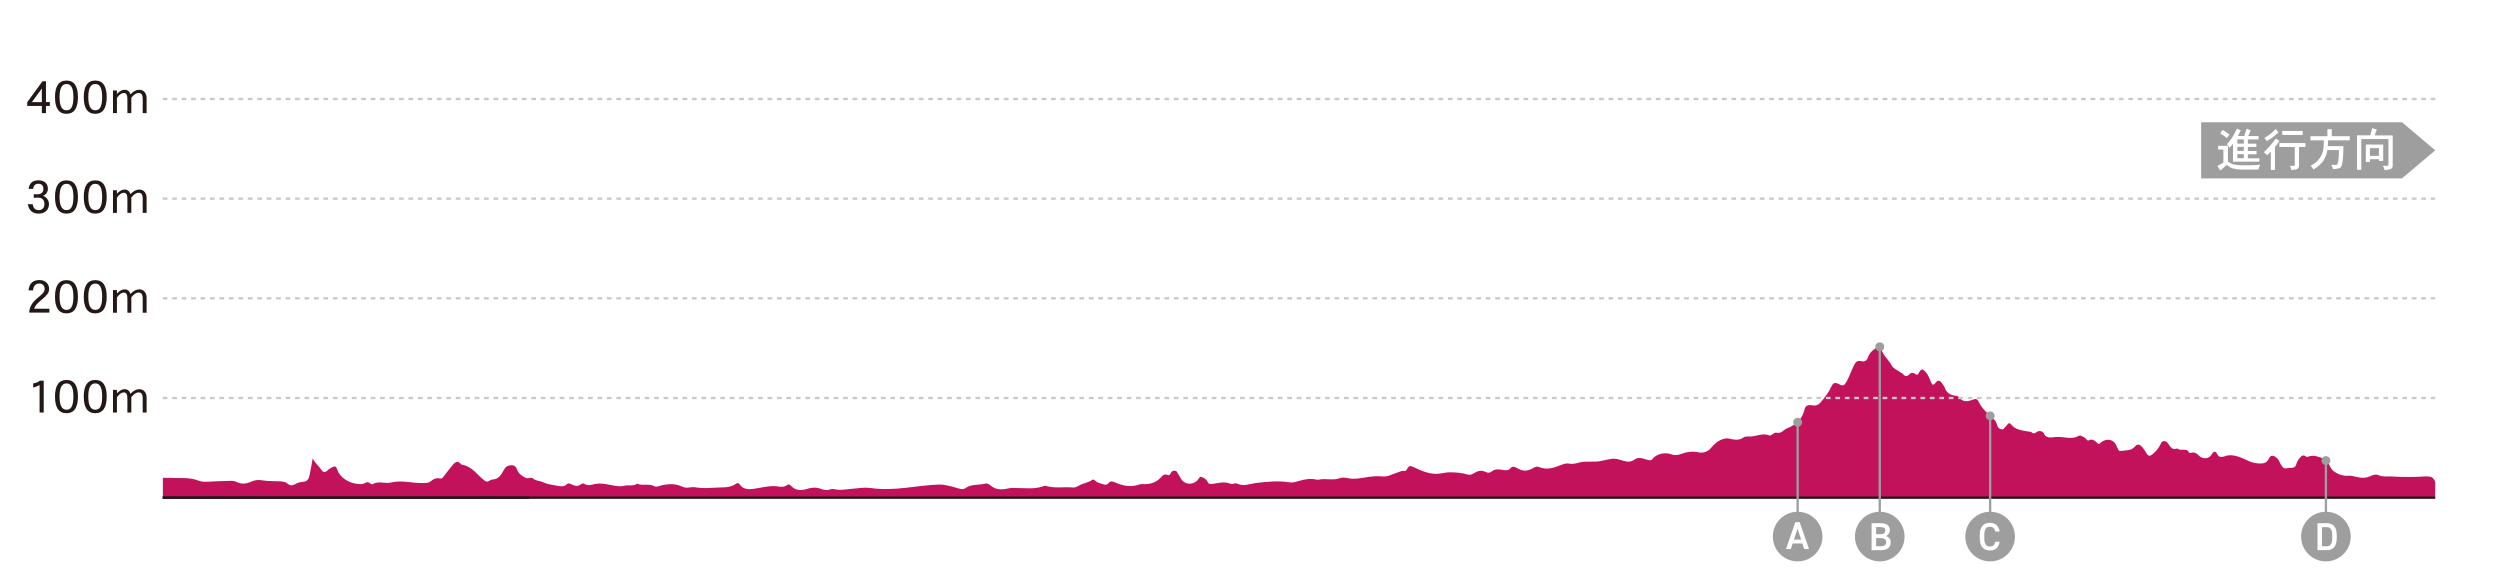 <?xml version="1.0" encoding="UTF-8"?>
<svg xmlns="http://www.w3.org/2000/svg" viewBox="0 0 544.99 127.41">
  <g isolation="isolate">
    <g id="a" data-name="レイヤー 1">
      <g>
        <rect width="544.99" height="127.41" fill="#fff" stroke-width="0"/>
        <g>
          <polygon points="479.84 38.89 523.62 38.89 530.87 32.77 523.62 26.65 479.84 26.65 479.84 38.89" fill="#9e9e9f" stroke-width="0"/>
          <g>
            <path d="m485.68,31.8v3.43c.48.34.91.55,1.27.63.5.12,1.09.17,1.76.17h1.59c.69,0,1.49-.04,2.43-.13-.2.37-.33.73-.38,1.06h-3.74c-.65,0-1.25-.08-1.78-.22-.44-.12-.91-.38-1.41-.8l-1.4,1.24-.63-.98,1.3-.76v-2.84h-1.15v-.82h2.12Zm.33-2.47l-.56.78c-.38-.34-.87-.69-1.46-1.04l.53-.75c.6.36,1.1.7,1.49,1.02Zm2.49-.93c-.22.47-.44.89-.64,1.25h1.36l.56-1.61.86.42c-.16.34-.34.74-.54,1.2h2.25v.74h-2.32v.92h1.85v.71h-1.85v.89h1.89v.71h-1.89v.88h2.51v.74h-4.82s-.94,0-.94,0v-3.91c-.24.31-.49.61-.77.89-.14-.31-.33-.57-.56-.77.43-.47.8-.95,1.12-1.42.34-.54.7-1.21,1.07-2.01l.86.4Zm.64,1.99h-1.41v.92h1.41v-.92Zm0,1.62h-1.41v.89h1.41v-.89Zm0,2.47v-.88h-1.41v.88h1.41Z" fill="#fff" stroke-width="0"/>
            <path d="m496.89,30.74c-.32.48-.64.91-.96,1.3v5.02h-.9v-4c-.27.29-.54.55-.81.78-.22-.24-.46-.46-.73-.66.87-.79,1.75-1.78,2.65-3l.74.56Zm-.2-1.92c-.76.79-1.61,1.43-2.56,1.94-.11-.22-.28-.46-.51-.7.93-.51,1.75-1.16,2.48-1.94l.59.7Zm5.88,3.23h-1.39v4.09c-.02.24-.1.43-.22.57-.16.18-.65.3-1.46.36-.03-.28-.13-.59-.31-.93h.83c.15,0,.23-.06.23-.18v-3.91h-3.35v-.86h5.68v.86Zm-.58-2.64h-4.47v-.86h4.47v.86Z" fill="#fff" stroke-width="0"/>
            <path d="m508.32,28.16v1.53h3.91v.9h-4.71c-.02.48-.04.9-.07,1.26h3.4c0,1.77-.09,3.05-.26,3.82-.08.41-.19.68-.33.83-.22.2-.79.33-1.7.37-.05-.3-.16-.62-.34-.93h.89c.24,0,.38-.03.41-.1.24-.47.36-1.51.36-3.13h-2.52c-.04.23-.08.43-.12.59-.16.65-.44,1.26-.84,1.86-.46.62-1.15,1.21-2.06,1.79-.17-.26-.38-.53-.63-.79.76-.44,1.32-.88,1.7-1.33.44-.5.76-1.09.96-1.79.13-.52.21-1.33.23-2.45h-2.93v-.9h3.69v-1.53h.97Z" fill="#fff" stroke-width="0"/>
            <path d="m518.14,28.25l-.47,1.26h3.93v6.51c0,.33-.09.56-.25.7-.12.15-.63.28-1.52.39-.07-.36-.19-.68-.37-.97h1.05c.1,0,.16-.05.16-.16v-5.66h-5.92v6.7h-.93v-7.52h2.9c.16-.56.3-1.09.41-1.58l1.01.33Zm1.4,6.83h-.94v-.37h-1.96v.61h-.9v-3.81h3.79v3.57Zm-.94-1.1v-1.69h-1.96v1.69h1.96Z" fill="#fff" stroke-width="0"/>
          </g>
        </g>
        <path d="m35.48,104.15s3,.08,4.4.07c1.16,0,2.29.12,3.35.54.62.24,1.28.3,1.99.25,1.7-.11,3.41-.13,5.12-.19.45-.02.88.07,1.24.25,1.05.52,2.06.42,3.07-.03.8-.36,1.57-.5,2.54-.33,1.18.21,2.43.15,3.65.21.66.03,1.37.07,1.8.47.59.53,1.1.49,1.75.13.5-.28,1.06-.45,1.7-.49.98-.07,1.23-.74,1.38-1.37.26-1.16.44-2.34.7-3.75.47,1.05,1.31,1.64,1.83,2.42.5.75.83.74,1.51.12.16-.15.35-.29.55-.4,1.02-.56,1.18-.51,1.51.44.59,1.67,2.57,2.93,4.75,3.03.4.02.81.03,1.14-.18.48-.31.89-.29,1.3.08.1.09.4.18.47.14,1.23-.82,2.68-.05,3.97-.37,2.35-.59,4.67.17,7.02.11.67-.02,1.21.03,1.73-.42.47-.42,1.1-.76,1.91-.58.54.12.67-.21.88-.47.67-.86,1.31-1.73,2.02-2.56.47-.54,1.04-.95,1.7-.12.04.05.09.11.15.12,2.45.43,3.38,2.27,5,3.47.42.31.66.35,1.07.06.18-.13.43-.25.66-.27,1.14-.05,1.65-.69,2.1-1.39.23-.36.39-.75.65-1.09.32-.43.83-.64,1.45-.63.64.01.98.39,1.12.82.24.73.72,1.27,1.52,1.7.41.22.69.41,1.21.27.24-.07.69-.04.83.09.57.57,1.49.5,2.13.81.94.46,1.93.56,2.93.74.82.15,1.59.37,2.27-.28.36-.35.8-.11,1.17.07.64.31,1.26.44,1.86-.04.22-.17.56-.3.78-.14.75.52,1.52.23,2.25.07,1.55-.34,2.99.14,4.46.37.69.1,1.34.18,2,0,.92-.25,2.02.18,2.83-.48,1.15.58,2.59-.09,3.71.55.32.18.57.13.9.03,1.79-.53,3.59-.71,5.33.13.89.43,1.8-.07,2.74.1,2.04.37,4.15.01,6.22.01.79,0,1.83-.21,2.55-.73.33-.24.63-.3.86.04.98,1.45,2.5,1.12,4.05.85,1.46-.25,2.92-.59,4.46-.34.63.1,1.29.13,1.82-.3.36-.29.65-.13.89.13.93,1.04,2.14,1.12,3.52.68,1-.32,1.98-.4,3.02.01.63.25,1.37.37,2.09.08.18-.07.45-.11.64-.06,1.53.39,3.07,0,4.57-.1,1.13-.08,2.23-.3,3.4-.13,2.61.38,5.2.26,7.85-.04,2.36-.27,4.74-.62,7.12-.7,1.42-.05,2.91.46,4.31.84.62.17,1.09.26,1.57-.1,1.23-.9,2.89-.56,4.29-.96.48-.14,1,.31,1.38.6,1.17.91,2.51.7,3.83.42.62-.13,1.17-.04,1.76-.04,1.77,0,3.58.26,5.31-.29.3-.1.62-.26.93-.17,1.88.57,3.83.16,5.73.33.55.05.94-.09,1.37-.36.89-.57,2.12-.64,2.97-1.29.2-.16.46-.04.63.15.38.42.97.55,1.54.74.6.2,1.05.28,1.46-.25.33-.42.74-.35,1.28-.12,1.69.74,3.45,1.19,5.37.48.25-.09.57-.08.85-.07,1.49.06,2.7-.34,3.67-1.29.41-.4.78-1.12,1.81-.67.21.09.46-.31.58-.54.16-.32.41-.45.82-.43.43.01.48.29.62.52.27.47.54.94.84,1.4.73,1.12,2.43,1.21,3.43.23.29-.28.49-.9.8-.82.56.16,1.16.49,1.4,1,.27.57.44.65,1.37.51,1.07-.16,2.34-.52,3.51-.05.27.11.52.14.82.05.22-.07.56-.14.73-.05,1.46.74,2.84.04,4.25-.12,2.41-.27,4.83-.54,7.25-.13.77.13,1.42-.13,2.09-.32,1.21-.35,2.41-.58,3.69-.29.17.04.37.07.53.03,1.54-.37,3.18.25,4.73-.35.46-.18,1.16-.09,1.7.02,1.31.28,2.54.03,3.81-.17,1.23-.2,2.48-.35,3.76-.21,1.19.13,2.08-.54,3.12-.82.49-.13.88-.45,1.5-.36.58.08.65-.46.88-.75.32-.41.51-.41,1.08-.16,1.66.74,3.36,1.61,5.33,1.52.88-.04,1.75-.34,2.71-.33,1.35.01,2.65.11,3.91.49.56.16.97-.06,1.38-.31.79-.49,1.61-.72,2.56-.24.47.24.88.21,1.32-.15.68-.55,1.61-.47,2.43-.3.69.14,1.2.1,1.61-.36.42-.47.84-.41,1.37-.1,1.42.83,2.31.81,3.77-.05.36-.21.69-.3,1.09-.13,1.63.69,3.15.22,4.59-.36.68-.27,1.3-.52,2.03-.38.82.16,1.63-.1,2.3-.27,1.58-.39,3.19.07,4.77-.35.68-.18,1.45-.29,2.17-.42.78-.14,1.73.17,2.54.42.94.29,1.69.28,2.47-.29.89-.65,1.87-.16,2.74.07.58.16.87.18,1.22-.27.73-.94,2.58-1.44,3.87-.96.82.31,1.49.25,2.24-.02,1.23-.45,2.44-.68,3.85-.37.9.2,1.9-.07,2.56-.8.82-.91,1.61-1.85,3.09-2.18.36-.08.64-.1,1.01-.02,1.07.25,2.15.49,3.15-.25.48-.35,1.19-.14,1.78-.21,1.26-.15,2.49-.78,3.82-.23.25.1.45-.13.66-.23.27-.14.61-.44.8-.38,1.22.33,1.6-.61,2.39-.92,2.26-.87,3.43-2.28,3.86-4.22.15-.68.72-1,1.68-.81.76.16,1.35-.1,1.81-.65.89-1.06,1.73-2.13,2.28-3.33.45-.99.84-1.12,1.9-.55.59.32.88.21,1.19-.21.51-.7.8-1.48,1.13-2.24.24-.57.46-1.16.76-1.71.32-.62.61-1.23,1.8-.9.55.15,1.06-.28,1.23-.79.3-.93.95-1.63,1.92-2.19.45-.26.68-.23.96.09.04.05.08.1.09.16.22,1.39,1.57,2.33,2.19,3.57.37.74,1.4,1.13,2.12,1.68.07.06.23.06.28.12.49.66.96.85,1.61.08.18-.21.74-.32,1.07-.03.62.55.72.06.92-.26.5-.84.73-.86,1.43-.11.62.66.84,1.46,1.19,2.22.22.47.4.87.97.14.52-.66.93-.6,1.4.08.22.33.49.65.62,1.01.36,1.02,1.13,1.63,2.46,1.74.32.03.57.17.71.36.85,1.19,1.99.86,3.16.42.55-.21.84.05,1,.4.71,1.57,2.08,2.77,3.43,3.99.42.37.55.88.7,1.35.13.41.41.68.89.79.53.12.6-.32.85-.53.15-.12.29-.27.38-.42.3-.46.57-.52.96-.04.87,1.09,2.33,1.26,3.75,1.48.21.03.45,0,.6.14.47.42.72.28,1.22-.08.53-.38,1.29-.12,1.54.44.36.8,1.16.85,1.92.75.8-.1,1.55-.12,2.33,0,1.14.17,2.27.28,3.31-.32.26-.15.54,0,.8.12.53.22.83.63,1.22.96q.97-.75,2.23.71c.24-.01.37-.16.52-.28,1.2-1.06,2.76-.82,3.39.53.14.3.27.6.41.89.09.2.22.42.52.37,1.06-.17,2.27.02,3.05-.87.61-.69,1.02-.7,1.67,0,.43.45.72,1,1.04,1.51.32.5.68.51,1.16.13.81-.64,1.41-1.38,1.82-2.23.14-.3.25-.7.83-.68.52.02.64.35.89.64.45.53.73,1.41,1.96.95.6.71,2.1-.24,2.49.87.02.06.28.14.37.11.99-.33,1.45.25,1.98.72.73.65,1.88.58,2.47-.18.11-.15.19-.31.3-.46.35-.46.74-.48.99.04.38.8.79.94,1.89.55,1-.35,2.18-.11,3.35.34,1.15.44,2.14,1.13,3.63,1.26,1.51.13,2.02-.14,2.52-1.13.35-.7.87-.68,1.58-.13.59.46.7,1.13,1.08,1.68.28.41.56.82,1.2.65.72-.19,1.79.19,2.05-.83.12-.47.37-.95.71-1.35.31-.36.69-.94,1.44-.37.15.11.33.08.5.01,1.03-.39,2-.05,2.87.28,1.04.4,1.57,1.22,1.96,2.08.47,1.04,2.43,1.95,3.79,1.81.63-.07,1.21.09,1.8.24,1.1.28,2.15.31,3.18-.19.5-.25,1.17-.42,1.65-.19.95.45,1.91.24,2.89.3,2.51.14,5.01.15,7.52-.02.31-.02.64.04.95.09.78.15,1.05,1.2,1.05,1.2l-.04,3.39-495.34-.02v-4.32Z" fill="#c1125b" stroke-width="0"/>
        <g>
          <line x1="35.45" y1="108.49" x2="115.37" y2="108.49" fill="none" stroke="#231815" stroke-miterlimit="10" stroke-width=".51"/>
          <g>
            <g>
              <path d="m10.02,23.1v1.56h-.9v-1.56h-3.18v-.83l3.33-4.56h.75v4.54h.85v.85h-.85Zm-.9-3.81l-2.17,2.97h2.17v-2.97Z" fill="#231815" stroke-width="0"/>
              <path d="m14.5,24.81c-1.67,0-2.51-1.21-2.51-3.63s.84-3.62,2.51-3.62,2.49,1.21,2.49,3.62-.84,3.63-2.49,3.63Zm1.24-5.57c-.24-.62-.65-.93-1.24-.93-1.02,0-1.52.96-1.52,2.87s.51,2.87,1.52,2.87c.6,0,1.01-.31,1.24-.93.17-.44.26-1.09.26-1.94s-.09-1.5-.26-1.94Z" fill="#231815" stroke-width="0"/>
              <path d="m20.77,24.81c-1.67,0-2.51-1.21-2.51-3.63s.84-3.62,2.51-3.62,2.49,1.21,2.49,3.62-.84,3.63-2.49,3.63Zm1.24-5.57c-.24-.62-.65-.93-1.24-.93-1.02,0-1.52.96-1.52,2.87s.51,2.87,1.52,2.87c.6,0,1.01-.31,1.24-.93.17-.44.26-1.09.26-1.94s-.09-1.5-.26-1.94Z" fill="#231815" stroke-width="0"/>
              <path d="m31.11,24.66v-3.02c0-.42-.05-.73-.13-.93-.14-.29-.39-.44-.75-.44-.55,0-1.09.36-1.62,1.07.01.12.02.22.02.3v3.02h-.86v-3.14c0-.83-.26-1.25-.76-1.25s-1.03.36-1.52,1.08v3.31h-.86v-4.94h.86v.75c.57-.6,1.12-.9,1.66-.9.64,0,1.07.34,1.3,1,.62-.66,1.26-1,1.91-1,.51,0,.91.19,1.2.55.26.34.4.76.4,1.27v3.27h-.86Z" fill="#231815" stroke-width="0"/>
              <path d="m10.06,45.99c-.41.39-.95.58-1.62.58-1.34,0-2.14-.69-2.38-2.06h1.07c.13.88.57,1.3,1.3,1.3.38,0,.68-.12.92-.36.22-.23.34-.55.34-.95,0-.95-.5-1.42-1.47-1.42-.19,0-.48.02-.87.04v-.78c.31.02.55.02.71.02.93,0,1.4-.4,1.4-1.21,0-.34-.1-.6-.28-.8-.19-.19-.46-.29-.8-.29-.7,0-1.07.37-1.15,1.11h-.99c.15-1.24.86-1.86,2.13-1.86.65,0,1.16.17,1.52.5.36.33.55.78.55,1.34,0,.33-.09.63-.25.89-.19.3-.46.51-.8.64.41.16.73.41.95.74.22.33.33.69.33,1.09,0,.61-.21,1.11-.61,1.49Z" fill="#231815" stroke-width="0"/>
              <path d="m14.5,46.57c-1.67,0-2.51-1.21-2.51-3.63s.84-3.62,2.51-3.62,2.49,1.21,2.49,3.62-.84,3.63-2.49,3.63Zm1.24-5.57c-.24-.62-.65-.93-1.24-.93-1.02,0-1.52.96-1.52,2.87s.51,2.87,1.52,2.87c.6,0,1.01-.31,1.24-.93.17-.44.26-1.09.26-1.94s-.09-1.5-.26-1.94Z" fill="#231815" stroke-width="0"/>
              <path d="m20.77,46.57c-1.67,0-2.51-1.21-2.51-3.63s.84-3.62,2.51-3.62,2.49,1.21,2.49,3.62-.84,3.63-2.49,3.63Zm1.24-5.57c-.24-.62-.65-.93-1.24-.93-1.02,0-1.52.96-1.52,2.87s.51,2.87,1.52,2.87c.6,0,1.01-.31,1.24-.93.17-.44.26-1.09.26-1.94s-.09-1.5-.26-1.94Z" fill="#231815" stroke-width="0"/>
              <path d="m31.11,46.41v-3.02c0-.42-.05-.73-.13-.93-.14-.29-.39-.44-.75-.44-.55,0-1.09.36-1.62,1.07.01.12.02.22.02.3v3.02h-.86v-3.14c0-.83-.26-1.25-.76-1.25s-1.03.36-1.52,1.08v3.31h-.86v-4.94h.86v.75c.57-.6,1.12-.9,1.66-.9.64,0,1.07.34,1.3,1,.62-.66,1.26-1,1.91-1,.51,0,.91.19,1.2.55.26.34.4.76.4,1.27v3.27h-.86Z" fill="#231815" stroke-width="0"/>
              <path d="m6.36,68.17c.04-1.17.62-2.22,1.72-3.12.61-.5,1.01-.86,1.23-1.1.28-.32.42-.62.42-.92,0-.36-.1-.66-.29-.88-.2-.22-.48-.34-.86-.34-.83,0-1.29.5-1.38,1.49h-.98c.15-1.49.94-2.25,2.37-2.25.64,0,1.15.18,1.54.54.38.37.58.85.58,1.43,0,.4-.15.8-.44,1.17-.26.34-.68.74-1.26,1.21-.93.74-1.44,1.37-1.56,1.9h3.32v.85h-4.41Z" fill="#231815" stroke-width="0"/>
              <path d="m14.5,68.32c-1.67,0-2.51-1.21-2.51-3.63s.84-3.62,2.51-3.62,2.49,1.21,2.49,3.62-.84,3.63-2.49,3.63Zm1.24-5.57c-.24-.62-.65-.93-1.24-.93-1.02,0-1.52.96-1.52,2.87s.51,2.87,1.52,2.87c.6,0,1.01-.31,1.24-.93.17-.44.26-1.09.26-1.94s-.09-1.5-.26-1.94Z" fill="#231815" stroke-width="0"/>
              <path d="m20.77,68.32c-1.67,0-2.51-1.21-2.51-3.63s.84-3.62,2.51-3.62,2.49,1.21,2.49,3.62-.84,3.63-2.49,3.63Zm1.24-5.57c-.24-.62-.65-.93-1.24-.93-1.02,0-1.52.96-1.52,2.87s.51,2.87,1.52,2.87c.6,0,1.01-.31,1.24-.93.17-.44.26-1.09.26-1.94s-.09-1.5-.26-1.94Z" fill="#231815" stroke-width="0"/>
              <path d="m31.11,68.17v-3.02c0-.42-.05-.73-.13-.93-.14-.29-.39-.44-.75-.44-.55,0-1.09.36-1.62,1.07.01.12.02.22.02.3v3.02h-.86v-3.14c0-.83-.26-1.25-.76-1.25s-1.03.36-1.52,1.08v3.31h-.86v-4.94h.86v.75c.57-.6,1.13-.9,1.66-.9.64,0,1.07.34,1.3,1,.62-.66,1.25-1,1.91-1,.51,0,.9.19,1.2.55.26.34.4.76.4,1.27v3.27h-.86Z" fill="#231815" stroke-width="0"/>
              <path d="m8.63,89.93v-6c-.42.26-.89.45-1.4.57v-.93c.6-.06,1.09-.26,1.46-.59h.84v6.95h-.9Z" fill="#231815" stroke-width="0"/>
              <path d="m14.5,90.08c-1.67,0-2.51-1.21-2.51-3.63s.84-3.62,2.51-3.62,2.49,1.21,2.49,3.62-.84,3.63-2.49,3.63Zm1.24-5.57c-.24-.62-.65-.93-1.24-.93-1.02,0-1.52.96-1.52,2.87s.51,2.87,1.52,2.87c.6,0,1.01-.31,1.24-.93.17-.44.26-1.09.26-1.94s-.09-1.5-.26-1.94Z" fill="#231815" stroke-width="0"/>
              <path d="m20.77,90.08c-1.67,0-2.51-1.21-2.51-3.63s.84-3.62,2.51-3.62,2.49,1.21,2.49,3.62-.84,3.63-2.49,3.63Zm1.24-5.57c-.24-.62-.65-.93-1.24-.93-1.02,0-1.52.96-1.52,2.87s.51,2.87,1.52,2.87c.6,0,1.01-.31,1.24-.93.17-.44.26-1.09.26-1.94s-.09-1.5-.26-1.94Z" fill="#231815" stroke-width="0"/>
              <path d="m31.11,89.93v-3.02c0-.42-.05-.73-.13-.93-.14-.29-.39-.44-.75-.44-.55,0-1.09.36-1.62,1.07.01.12.02.22.02.3v3.02h-.86v-3.14c0-.83-.26-1.25-.76-1.25s-1.03.36-1.52,1.08v3.31h-.86v-4.94h.86v.75c.57-.6,1.13-.9,1.66-.9.64,0,1.07.34,1.3,1,.62-.66,1.25-1,1.91-1,.51,0,.9.19,1.2.55.26.34.4.76.4,1.27v3.27h-.86Z" fill="#231815" stroke-width="0"/>
            </g>
            <line x1="35.48" y1="108.49" x2="530.87" y2="108.49" fill="none" stroke="#231815" stroke-miterlimit="10" stroke-width=".51"/>
            <line x1="35.48" y1="65.03" x2="530.87" y2="65.03" fill="none" mix-blend-mode="multiply" stroke="#c8c9ca" stroke-dasharray="0 0 0 0 0 0 1.03 1.03 0 0 0 0" stroke-miterlimit="10" stroke-width=".51"/>
            <line x1="35.48" y1="86.76" x2="530.87" y2="86.76" fill="none" mix-blend-mode="multiply" stroke="#c8c9ca" stroke-dasharray="0 0 0 0 0 0 1.03 1.03 0 0 0 0" stroke-miterlimit="10" stroke-width=".51"/>
            <line x1="35.48" y1="43.3" x2="530.87" y2="43.3" fill="none" mix-blend-mode="multiply" stroke="#c8c9ca" stroke-dasharray="0 0 0 0 0 0 1.03 1.03 0 0 0 0" stroke-miterlimit="10" stroke-width=".51"/>
            <line x1="35.48" y1="21.57" x2="530.87" y2="21.57" fill="none" mix-blend-mode="multiply" stroke="#c8c9ca" stroke-dasharray="0 0 0 0 0 0 1.03 1.03 0 0 0 0" stroke-miterlimit="10" stroke-width=".51"/>
          </g>
        </g>
        <g>
          <line x1="391.88" y1="92.05" x2="391.88" y2="116.97" fill="none" stroke="#9e9e9f" stroke-miterlimit="10" stroke-width=".51"/>
          <path d="m390.91,92.05c0-.53.43-.97.97-.97s.97.43.97.97-.43.97-.97.97-.97-.43-.97-.97Z" fill="#9e9e9f" stroke-width="0"/>
          <path d="m386.47,116.97c0,2.99,2.42,5.41,5.41,5.41s5.41-2.42,5.41-5.41-2.42-5.41-5.41-5.41-5.41,2.42-5.41,5.41Z" fill="#9e9e9f" stroke-width="0"/>
        </g>
        <g>
          <line x1="433.84" y1="90.66" x2="433.84" y2="116.97" fill="none" stroke="#9e9e9f" stroke-miterlimit="10" stroke-width=".51"/>
          <path d="m432.88,90.66c0-.53.43-.97.97-.97s.97.43.97.97-.43.97-.97.97-.97-.43-.97-.97Z" fill="#9e9e9f" stroke-width="0"/>
          <path d="m428.43,116.97c0,2.99,2.42,5.41,5.41,5.41s5.41-2.42,5.41-5.41-2.42-5.41-5.41-5.41-5.41,2.42-5.41,5.41Z" fill="#9e9e9f" stroke-width="0"/>
        </g>
        <path d="m389.34,119.7l2.04-5.88h.94l2.04,5.88h-1.05l-.4-1.22h-2.12l-.4,1.22h-1.06Zm1.73-2.07h1.57l-.78-2.38-.78,2.38Z" fill="#fff" stroke-width="0"/>
        <path d="m434.96,115.87c-.15-.72-.54-1.04-1.18-1.04-.78,0-1.21.51-1.21,1.78v.75c0,1.25.43,1.78,1.21,1.78.67,0,1.03-.32,1.18-1.04h.95c-.2,1.32-.96,1.9-2.13,1.9-1.31,0-2.2-.79-2.2-2.64v-.75c0-1.85.89-2.64,2.2-2.64,1.17,0,1.94.62,2.14,1.9h-.95Z" fill="#fff" stroke-width="0"/>
        <g>
          <line x1="409.78" y1="75.6" x2="409.78" y2="116.97" fill="none" stroke="#9e9e9f" stroke-miterlimit="10" stroke-width=".51"/>
          <circle cx="409.78" cy="75.6" r=".97" fill="#9e9e9f" stroke-width="0"/>
          <path d="m404.37,116.97c0,2.99,2.42,5.41,5.41,5.41s5.41-2.42,5.41-5.41-2.42-5.41-5.41-5.41-5.41,2.42-5.41,5.41Z" fill="#9e9e9f" stroke-width="0"/>
        </g>
        <path d="m409.89,114.05c1.38,0,2.09.51,2.09,1.53,0,.6-.35,1.09-.86,1.28.66.19,1.05.65,1.05,1.39,0,.89-.56,1.69-2.09,1.69h-2.08v-5.88h1.89Zm-.9,2.4h.96c.73,0,1.04-.33,1.04-.82,0-.46-.23-.73-1.17-.73h-.83v1.55Zm0,2.63h1.03c.79,0,1.16-.32,1.16-.89,0-.62-.41-.89-1.28-.89h-.91v1.77Z" fill="#fff" stroke-width="0"/>
        <g>
          <line x1="507.04" y1="100.4" x2="507.04" y2="116.97" fill="none" stroke="#9e9e9f" stroke-miterlimit="10" stroke-width=".51"/>
          <path d="m506.07,100.4c0-.53.43-.97.97-.97s.97.43.97.97-.43.97-.97.97-.97-.43-.97-.97Z" fill="#9e9e9f" stroke-width="0"/>
          <path d="m501.63,116.97c0,2.99,2.42,5.41,5.41,5.41s5.41-2.42,5.41-5.41-2.42-5.41-5.41-5.41-5.41,2.42-5.41,5.41Z" fill="#9e9e9f" stroke-width="0"/>
        </g>
        <path d="m505.21,119.93v-5.88h1.98c1.32,0,2.21.71,2.21,2.59v.7c0,1.88-.89,2.59-2.21,2.59h-1.98Zm3.2-2.59v-.7c0-1.21-.37-1.73-1.22-1.73h-1v4.17h1c.84,0,1.22-.53,1.22-1.74Z" fill="#fff" stroke-width="0"/>
      </g>
    </g>
  </g>
</svg>